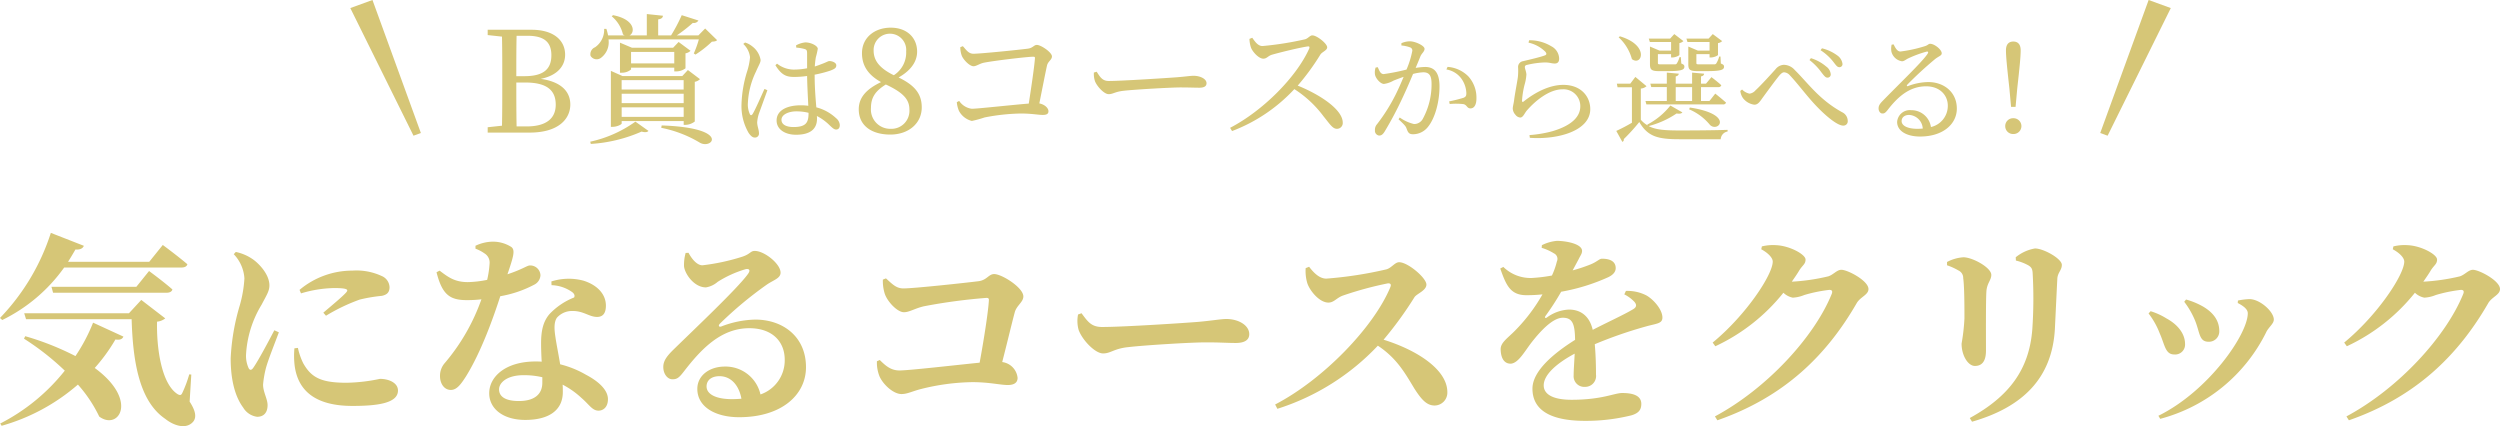 <svg xmlns="http://www.w3.org/2000/svg" width="463.334" height="78.98" viewBox="0 0 463.334 78.98">
  <g id="Group_117301" data-name="Group 117301" transform="translate(-406.376 -3622.926)">
    <path id="Path_50003" data-name="Path 50003" d="M-199.994-25.992c.57,0,.988-.19,1.1-.608-1.824-1.558-4.56-3.572-4.56-3.572l-2.508,3.116h-15.048q.684-1.083,1.368-2.28c.836.076,1.368-.19,1.558-.684l-6.118-2.394a40.536,40.536,0,0,1-9.424,15.77l.418.38a30.5,30.5,0,0,0,11.476-9.728Zm-24.092,3.572.3,1.1h21.052c.532,0,.95-.19,1.064-.608C-203.3-23.37-206-25.346-206-25.346l-2.356,2.926Zm-5.092,9.614a48.46,48.46,0,0,1,7.562,5.928,36.433,36.433,0,0,1-11.97,9.8l.266.418a36.749,36.749,0,0,0,14.136-7.638,25.252,25.252,0,0,1,3.952,5.928c3.572,2.66,7.372-3-.836-9.006a32.043,32.043,0,0,0,3.838-5.282c.912.152,1.292-.114,1.482-.532l-5.624-2.584a32.5,32.5,0,0,1-3.268,6.194,51.515,51.515,0,0,0-9.31-3.686Zm31.008,6.65-.38-.038a22.184,22.184,0,0,1-1.292,3.458c-.19.418-.418.456-.836.228-3-1.862-3.952-8.474-3.838-13.452a2.858,2.858,0,0,0,1.52-.608l-4.446-3.42-2.28,2.47H-229.14l.342,1.1h19.57C-209-8.588-207.822-1.216-203,2.052c1.558,1.254,3.914,2.052,5.206.494.646-.836.38-2.052-.684-3.686Zm15.39-8.208c-.988,1.9-2.926,5.548-3.876,6.916-.38.57-.722.532-.95-.038a5.473,5.473,0,0,1-.418-2.394,19.87,19.87,0,0,1,2.888-9.234c.912-1.748,1.444-2.508,1.444-3.572,0-2.09-2.052-4.18-3.23-4.94a8.616,8.616,0,0,0-3-1.254l-.38.418a7.085,7.085,0,0,1,1.976,4.484,22.767,22.767,0,0,1-.874,5.054,40.55,40.55,0,0,0-1.672,9.766c0,4.256.912,7.22,2.318,9.12a3.548,3.548,0,0,0,2.584,1.71c1.254,0,1.938-.8,1.938-2.166,0-1.14-.836-2.432-.836-3.8a18.729,18.729,0,0,1,.494-2.926c.342-1.406,1.672-4.712,2.432-6.764Zm3.724,3.344a15.077,15.077,0,0,0,.038,3.192c.57,4.408,3.534,7.486,10.716,7.486,4.6,0,8.436-.494,8.436-2.85,0-1.444-1.71-2.166-3.344-2.166a32.057,32.057,0,0,1-6.194.722c-4.75,0-6.536-.988-8.018-3.61a12.046,12.046,0,0,1-.988-2.85ZM-177.84-21.2a22.576,22.576,0,0,1,6.156-.988c2.774,0,2.584.38,2.2.836-.646.722-2.546,2.318-4.218,3.724l.494.57a34.272,34.272,0,0,1,6.27-3,29.2,29.2,0,0,1,4.066-.684c.95-.19,1.444-.646,1.444-1.6a2.343,2.343,0,0,0-1.482-2.09,11.081,11.081,0,0,0-5.4-.988,15.207,15.207,0,0,0-9.8,3.572Zm32.338-8.284a7.141,7.141,0,0,1,1.672.874,1.984,1.984,0,0,1,.95,1.748,17.992,17.992,0,0,1-.456,3.154,19.455,19.455,0,0,1-3.572.418c-2.432,0-3.648-.912-5.244-2.128l-.57.3c1.064,4.218,2.508,5.168,5.662,5.168a22.045,22.045,0,0,0,2.66-.152,37.378,37.378,0,0,1-6.764,11.78,3.578,3.578,0,0,0-.912,2.47c0,1.292.722,2.546,2.014,2.546,1.064,0,1.824-.988,2.774-2.47,2.85-4.56,5.13-11.02,6.384-14.9a20.963,20.963,0,0,0,6.27-2.128,2.069,2.069,0,0,0,1.178-1.748,1.9,1.9,0,0,0-1.976-1.824c-.494,0-1.368.722-4.142,1.634,1.1-3.268,1.482-4.446.722-5.054a6.331,6.331,0,0,0-3.572-.988,7.65,7.65,0,0,0-3.078.76Zm12.388,24.852c0,2.166-1.52,3.382-4.332,3.382-2.66,0-3.686-.912-3.686-2.166,0-1.216,1.444-2.622,4.522-2.622a14.5,14.5,0,0,1,3.5.38Zm1.71-18.088a6.952,6.952,0,0,1,3.838,1.292c.38.3.532.646.342.988a12.654,12.654,0,0,0-4.56,3.078c-1.14,1.33-1.558,3-1.558,5.4,0,1.026.038,2.2.114,3.42-.38-.038-.76-.038-1.14-.038-5.548,0-8.588,2.812-8.588,5.89,0,2.812,2.508,4.94,6.688,4.94,4.37,0,6.954-1.786,6.954-5.168,0-.456,0-.912-.038-1.368a15.8,15.8,0,0,1,3.5,2.47C-124.374-.532-123.842.532-122.7.532c.874,0,1.748-.646,1.748-2.128,0-1.672-1.672-3.268-4.066-4.522a18.4,18.4,0,0,0-4.788-1.938c-.342-2.052-.722-3.914-.874-5.016-.228-1.482-.3-2.774.266-3.61a3.716,3.716,0,0,1,2.85-1.254c2.09-.038,3.116,1.1,4.6,1.1,1.216,0,1.634-.874,1.634-2.09,0-2.128-1.6-3.838-4.18-4.636a10.574,10.574,0,0,0-5.928.152ZM-98-1.6c-2.926,0-4.674-.912-4.674-2.356,0-1.178.95-1.9,2.394-1.9,2.09,0,3.61,1.634,4.066,4.18C-96.786-1.634-97.356-1.6-98-1.6Zm-8.55-27.094a8.144,8.144,0,0,0-.3,2.47c.114,1.33,1.824,3.914,4.066,3.914a4.383,4.383,0,0,0,2.166-1.026,20.3,20.3,0,0,1,5.206-2.356c.608-.114.988.152.342.988-1.976,2.7-9.956,10.222-13.68,13.87-1.254,1.216-1.862,2.052-1.938,3.078-.076,1.444.76,2.432,1.6,2.47.95.038,1.33-.3,2.242-1.482,3.23-4.18,6.878-7.98,12.084-7.98,4.37,0,6.612,2.584,6.574,5.928A6.674,6.674,0,0,1-92.682-2.47a6.631,6.631,0,0,0-6.612-5.168c-2.812,0-5.092,1.634-5.092,4.142,0,3.306,3.306,5.244,7.752,5.244,7.828,0,12.35-4.1,12.388-9.2.038-5.7-4.256-8.892-9.386-8.892a18.35,18.35,0,0,0-6.346,1.292c-.38.114-.608-.152-.19-.57A70.658,70.658,0,0,1-91.542-22.8c1.254-.874,2.584-1.178,2.584-2.242,0-1.634-3-4.028-4.788-4.028-.8,0-.8.57-2.28,1.064a39.129,39.129,0,0,1-7.41,1.6c-.988,0-1.938-1.1-2.584-2.318ZM-70-23.75a7.886,7.886,0,0,0,.342,2.584c.456,1.444,2.318,3.458,3.572,3.458.988,0,2.052-.722,3.686-1.1a103.785,103.785,0,0,1,11.628-1.558c.342,0,.456.152.418.494-.114,2.09-.95,7.41-1.71,11.514-4.522.456-13.11,1.444-14.858,1.444-1.558,0-2.546-.836-3.648-1.938l-.532.228a6.87,6.87,0,0,0,.456,2.736c.608,1.482,2.546,3.344,4.1,3.344,1.1,0,2.014-.532,3.686-.95A41.246,41.246,0,0,1-53.428-4.75c3.154,0,5.206.532,6.574.532,1.216,0,1.824-.456,1.824-1.33a3.288,3.288,0,0,0-2.85-2.926c.912-3.534,1.748-7.068,2.318-9.2.342-1.292,1.6-1.9,1.6-2.964,0-1.634-3.99-4.142-5.4-4.142-1.064,0-1.33,1.14-2.964,1.33-2.09.266-11.856,1.33-13.87,1.33-1.33,0-2.052-.8-3.23-1.862Zm36.176,6.46a6.177,6.177,0,0,0,.114,2.888c.684,1.862,3.04,4.332,4.522,4.332,1.444,0,2.014-.912,4.75-1.178,2.926-.342,11.438-.874,14.326-.874,2.66,0,3.99.114,5.51.114,1.6,0,2.508-.532,2.508-1.634,0-1.634-1.976-2.812-4.256-2.812-.912,0-2.622.3-5.168.532-2.318.19-13.794.95-17.86.95-2.014,0-2.66-1.026-3.8-2.546ZM8.36-25.878a7.871,7.871,0,0,0,.3,2.774c.456,1.406,2.242,3.61,3.914,3.61,1.064,0,1.52-.912,2.774-1.33a64.971,64.971,0,0,1,8.284-2.242c.418,0,.646.152.418.722C20.976-14.934,11.628-5.244,2.7-.608l.418.8a43.689,43.689,0,0,0,18.62-11.7C25.27-9.158,26.752-6.46,28.5-3.572c1.292,2.014,2.28,3.154,3.762,3.154a2.386,2.386,0,0,0,2.356-2.47c0-4.18-5.586-7.79-11.818-9.728a68.136,68.136,0,0,0,5.738-7.9c.456-.646,2.2-1.216,2.2-2.318,0-1.216-3.42-4.142-5.054-4.142-.8,0-1.444,1.1-2.394,1.33a73.363,73.363,0,0,1-11.1,1.71c-1.292,0-2.356-1.1-3.192-2.2Zm59.052,4.864a6.575,6.575,0,0,1,1.862,1.368c.494.57.418,1.026-.266,1.406-1.71,1.026-4.826,2.432-7.448,3.8C61.028-16.8,59.508-18.2,57.152-18.2a7.423,7.423,0,0,0-4.1,1.482c-.3.19-.418,0-.266-.266a47.584,47.584,0,0,0,2.926-4.522,36.319,36.319,0,0,0,8.74-2.7c1.026-.494,1.368-1.1,1.368-1.672,0-1.33-1.178-1.748-2.546-1.748-.494,0-.836.532-2.128,1.064a30.271,30.271,0,0,1-3.306,1.1l1.1-2.052c.342-.722.646-1.026.646-1.558,0-1.33-3.04-1.862-4.674-1.862a7.754,7.754,0,0,0-2.774.8l-.038.494a9.3,9.3,0,0,1,2.28,1.026,1.138,1.138,0,0,1,.532,1.52A13.435,13.435,0,0,1,54-24.51a28.86,28.86,0,0,1-3.762.456,7.2,7.2,0,0,1-5.244-2.052l-.57.3c1.064,3,1.824,4.94,4.826,4.94a26.473,26.473,0,0,0,3-.152,31.845,31.845,0,0,1-5.016,6.65c-1.482,1.52-2.774,2.28-2.736,3.572.038,1.52.608,2.66,1.9,2.622,1.444-.114,2.622-2.432,3.99-4.142,1.33-1.672,3.686-4.37,5.624-4.37,1.786,0,2.242,1.1,2.28,4.1-3.876,2.432-7.9,5.738-7.9,9.044s2.318,5.966,9.766,5.966a35.025,35.025,0,0,0,8.588-1.026C70.11.988,70.566.342,70.566-.722c0-1.6-1.672-2.014-3.534-2.014-1.482,0-3.724,1.254-9.386,1.254-3.686,0-5.168-1.14-5.168-2.66,0-2.052,2.546-4.18,5.738-5.89-.076,1.6-.19,3.04-.19,4.028a1.97,1.97,0,0,0,2.128,2.128,2.012,2.012,0,0,0,2.014-2.28c0-1.368-.038-3.534-.228-5.624a80,80,0,0,1,9.538-3.306c1.9-.532,3-.494,3-1.634,0-1.482-1.634-3.344-2.964-4.1a7.7,7.7,0,0,0-3.8-.836ZM98.458-23.37c.494-.722.988-1.406,1.406-2.128.646-.988,1.14-1.14,1.14-1.976,0-.95-2.926-2.546-5.434-2.66a8.589,8.589,0,0,0-2.66.228l-.114.532c1.216.646,2.128,1.558,2.128,2.28,0,2.432-4.978,9.956-11.134,15.01l.494.684A35.078,35.078,0,0,0,96.9-21.318a3.508,3.508,0,0,0,1.748.912,6.607,6.607,0,0,0,2.128-.494,27.2,27.2,0,0,1,4.636-.95c.456,0,.646.19.456.722C102.676-13.186,93.86-3.572,84.208,1.6l.456.722C97.09-2.014,104.918-9.728,110.5-19.418c.684-1.14,2.166-1.52,2.166-2.584,0-1.558-3.876-3.572-5.016-3.572-.836,0-1.482.912-2.432,1.216A37.64,37.64,0,0,1,98.458-23.37Zm48.754,8.816c.114-2.318.342-7.182.456-9.386.076-1.14.836-1.558.836-2.546,0-1.14-3.382-3.04-4.978-3.04a7.709,7.709,0,0,0-3.572,1.634l.038.608a9.222,9.222,0,0,1,2.28.874c.722.418.8.836.836,1.71a82.979,82.979,0,0,1-.076,10.146c-.57,7.524-4.37,12.5-11.59,16.454l.418.684C141.246-.114,146.68-5.472,147.212-14.554ZM129.39-25.422a1.514,1.514,0,0,1,.836,1.406c.228,1.558.228,5.586.228,7.448a36.315,36.315,0,0,1-.532,4.674c0,2.242,1.216,4.142,2.47,4.142,1.292,0,2.052-.836,2.052-2.85,0-2.584-.038-9.272.076-10.906.076-1.558.912-2.128.912-3.116,0-1.368-3.5-3.268-5.168-3.268a7.513,7.513,0,0,0-3.04.874v.608A11.705,11.705,0,0,1,129.39-25.422ZM173.2-16.15c.912,2.242.722,3.914,2.508,3.914a1.913,1.913,0,0,0,1.976-1.976c0-2.014-1.178-3.458-2.964-4.522a13.828,13.828,0,0,0-3.192-1.33l-.342.418A15.352,15.352,0,0,1,173.2-16.15Zm13.186,2.128c.418-.874,1.406-1.558,1.406-2.318,0-1.482-2.546-3.762-4.484-3.8a12.5,12.5,0,0,0-2.166.266l-.038.456c1.1.57,1.862,1.178,1.862,1.9,0,3.914-7.3,14.44-16.568,19l.342.57A30.672,30.672,0,0,0,186.39-14.022Zm-19.76.19c.95,2.09,1.026,3.952,2.7,3.952a1.836,1.836,0,0,0,2.014-1.938c0-1.862-1.292-3.572-3.458-4.75a12.518,12.518,0,0,0-2.926-1.33l-.38.418A14.472,14.472,0,0,1,166.63-13.832ZM215.5-23.37c.494-.722.988-1.406,1.406-2.128.646-.988,1.14-1.14,1.14-1.976,0-.95-2.926-2.546-5.434-2.66a8.589,8.589,0,0,0-2.66.228l-.114.532c1.216.646,2.128,1.558,2.128,2.28,0,2.432-4.978,9.956-11.134,15.01l.494.684a35.078,35.078,0,0,0,12.616-9.918,3.508,3.508,0,0,0,1.748.912,6.607,6.607,0,0,0,2.128-.494,27.2,27.2,0,0,1,4.636-.95c.456,0,.646.19.456.722C219.716-13.186,210.9-3.572,201.248,1.6l.456.722c12.426-4.332,20.254-12.046,25.84-21.736.684-1.14,2.166-1.52,2.166-2.584,0-1.558-3.876-3.572-5.016-3.572-.836,0-1.482.912-2.432,1.216A37.64,37.64,0,0,1,215.5-23.37Z" transform="translate(640 3698.5)" fill="#d6c677"/>
    <path id="Path_50002" data-name="Path 50002" d="M-140.882-1.144c-.052-2.574-.052-5.174-.052-8.138h1.638c3.952,0,5.668,1.378,5.668,4.108,0,2.6-1.82,4.03-5.382,4.03Zm2-16.8c2.99,0,4.446,1.066,4.446,3.614,0,2.652-1.56,3.874-4.992,3.874h-1.508c0-2.522,0-5.044.052-7.488Zm-7.358-1.118v.988l2.652.286c.052,2.5.052,4.992.052,7.514v1.378c0,2.548,0,5.1-.052,7.618l-2.652.286V0h7.774c5.434,0,7.54-2.6,7.54-5.2,0-2.34-1.612-4.212-5.486-4.758,3.224-.65,4.524-2.5,4.524-4.472,0-2.7-2.158-4.628-6.214-4.628Zm19.11,21.164a27.579,27.579,0,0,0,9.412-2.288c.676.182,1.066.13,1.274-.13l-2.418-1.716a22.622,22.622,0,0,1-8.372,3.718Zm7.462-14.924V-14.95h8.008v2.132Zm8.346,1.482a2.9,2.9,0,0,0,1.742-.572V-14.69a1.754,1.754,0,0,0,.936-.468l-2.21-1.638-1.014,1.066h-7.644l-2.21-.936V-11.1h.312a2.621,2.621,0,0,0,1.742-.6v-.338h8.008v.7Zm1.4,1.612v1.742h-11.492V-9.724ZM-121.408-5.46V-7.2h11.492V-5.46Zm0,2.548V-4.68h11.492v1.768Zm-2-8.528V-1.066h.312c.832,0,1.69-.442,1.69-.624v-.442h11.492v.7h.312a2.932,2.932,0,0,0,1.742-.624V-9.412a1.754,1.754,0,0,0,.962-.494l-2.236-1.69-1.04,1.118h-11.076Zm9.334,10.556A22.213,22.213,0,0,1-107,1.82c2.288,1.482,6.032-2.7-6.994-3.146Zm8.138-18.408-1.248,1.274h-4a28.154,28.154,0,0,0,2.964-2.314.988.988,0,0,0,1.04-.442l-3.094-.988a30.686,30.686,0,0,1-1.976,3.744h-2.392v-2.964c.624-.078.858-.338.884-.676l-2.99-.312v3.952h-3.2c1.066-.52,1.04-2.964-3.068-3.744l-.234.208a6.2,6.2,0,0,1,2.08,3.354,1.939,1.939,0,0,0,.312.182h-3.068a11.641,11.641,0,0,0-.312-1.2h-.416a3.922,3.922,0,0,1-1.69,3.406,1.39,1.39,0,0,0-.832,1.586,1.324,1.324,0,0,0,1.976.338,3.593,3.593,0,0,0,1.352-3.38h16.744a18.845,18.845,0,0,1-.936,2.6l.312.208a19.026,19.026,0,0,0,3.042-2.392c.52-.026.78-.078.962-.286Zm11,11.2c-.528,1.122-1.716,3.894-2.2,4.642-.2.308-.4.286-.528,0a4.3,4.3,0,0,1-.352-2.024,14.812,14.812,0,0,1,1.5-5.83c.528-1.232.858-1.65.858-2.156a3.992,3.992,0,0,0-1.584-2.552,3.857,3.857,0,0,0-1.3-.682l-.33.264a3.976,3.976,0,0,1,1.254,2.464,11.957,11.957,0,0,1-.55,2.662A22.629,22.629,0,0,0-99.2-5.214,9.88,9.88,0,0,0-97.9.022c.352.528.726.9,1.166.9a.736.736,0,0,0,.77-.836c0-.594-.33-1.3-.33-2a6.915,6.915,0,0,1,.308-1.562c.286-.792,1.166-3.212,1.584-4.378Zm8.162,4.51c0,1.694-.44,2.552-2.794,2.552-1.232,0-2.222-.4-2.222-1.342,0-1.012,1.408-1.562,2.728-1.562a9.2,9.2,0,0,1,2.288.264Zm1.122-7.15a22.872,22.872,0,0,0,2.9-.748c.792-.308,1.122-.484,1.122-.99s-.77-.792-1.3-.792c-.2,0-.572.264-1.694.66-.264.11-.594.22-.99.352a14.209,14.209,0,0,1,.2-1.738,13.968,13.968,0,0,0,.352-1.54c0-.528-1.21-1.188-2.31-1.188a4.483,4.483,0,0,0-1.716.55l.044.418a7.688,7.688,0,0,1,1.562.264c.33.11.44.22.44.836v2.728a12.829,12.829,0,0,1-2.53.242,5.037,5.037,0,0,1-3.036-1.1l-.308.286c1.166,1.914,2.134,2.178,3.5,2.178a17.526,17.526,0,0,0,2.376-.176c.022,1.782.154,3.982.22,5.522a9.787,9.787,0,0,0-1.43-.088c-2.42,0-4.444.88-4.444,2.816C-92.69-.55-91.062.4-89.1.4c2.772,0,3.894-1.166,3.894-2.97a4.066,4.066,0,0,0-.022-.506,9.611,9.611,0,0,1,2.4,1.76c.506.462.792.748,1.166.748.44,0,.682-.308.682-.836a1.8,1.8,0,0,0-.7-1.276,8.386,8.386,0,0,0-3.652-2c-.132-1.584-.308-3.63-.308-5.83ZM-71.54-.7a3.579,3.579,0,0,1-3.666-3.874c0-2,.884-3.172,2.756-4.342,3.354,1.56,4.368,2.86,4.368,4.628A3.338,3.338,0,0,1-71.54-.7Zm-3.172-14.534a3.026,3.026,0,0,1,3.12-3.094,3.014,3.014,0,0,1,2.912,3.276,4.977,4.977,0,0,1-2.288,4.42C-73.958-12.09-74.712-13.624-74.712-15.236Zm4.628,5.018c2.652-1.508,3.432-3.276,3.432-4.784,0-2.574-1.872-4.446-4.888-4.446-2.964,0-5.33,1.82-5.33,4.732,0,2.21,1.04,3.978,3.536,5.356-2.73,1.3-4.134,2.86-4.134,5.044,0,3.016,2.366,4.68,5.85,4.68,3.354,0,5.824-2.054,5.824-5.044C-65.794-7.228-67.146-8.788-70.084-10.218Zm11.44-5.616a4.541,4.541,0,0,0,.234,1.482c.234.754,1.456,2.054,2.21,2.054.52,0,1.144-.494,1.9-.65,1.768-.364,8.086-1.118,9.2-1.118.208,0,.312.078.286.286-.1,1.482-.676,5.382-1.144,8.4-2.964.234-9.516.962-10.556.962a3.307,3.307,0,0,1-2.34-1.456l-.442.234A5.342,5.342,0,0,0-58.9-4.03a3.71,3.71,0,0,0,2.392,1.872,21.18,21.18,0,0,0,2.366-.65,37.726,37.726,0,0,1,6.708-.728c2,0,3.224.26,4.056.26.754,0,1.066-.208,1.066-.676,0-.6-.676-1.248-1.69-1.456.572-2.834,1.144-5.8,1.43-7.046.182-.754.91-1.04.91-1.664,0-.754-2.028-2.132-2.808-2.132-.546,0-.728.6-1.716.7-1.534.208-8.71.936-10.036.936-.91,0-1.352-.754-1.95-1.4Zm24.752,4.706a4.24,4.24,0,0,0,.208,1.612c.39.988,1.716,2.392,2.522,2.392.832,0,1.144-.442,2.756-.624,1.95-.234,8.84-.624,10.556-.624,1.664,0,2.574.052,3.51.052s1.326-.312,1.326-.832c0-.832-1.222-1.378-2.392-1.378-.65,0-1.508.156-3.25.286-1.3.1-10.062.676-12.506.676-1.17,0-1.612-.78-2.21-1.716Zm28.834-6.24a5.291,5.291,0,0,0,.312,1.69c.312.728,1.4,1.976,2.262,1.976.676,0,.832-.52,1.664-.754,1.378-.39,4.914-1.274,6.526-1.508.286-.052.442.026.312.39C3.678-10.322-2.536-4.056-8.646-.884l.364.6A30.53,30.53,0,0,0,3.262-8.06,20.564,20.564,0,0,1,8.67-3.016C9.892-1.508,10.36-.7,11.166-.7a1.071,1.071,0,0,0,1.066-1.144c0-2.392-4.108-5.148-8.346-6.864A43.716,43.716,0,0,0,8.1-14.482c.338-.494,1.248-.754,1.248-1.326,0-.676-1.9-2.21-2.756-2.21-.442,0-.78.572-1.352.728A59.258,59.258,0,0,1-2.64-16.042c-.884,0-1.43-.884-1.9-1.534Zm28.16,1.22a6.283,6.283,0,0,1,1.672.374.61.61,0,0,1,.352.616,16.684,16.684,0,0,1-1.078,3.476,38.071,38.071,0,0,1-4.224.836c-.616,0-.814-.638-1.1-1.276l-.4.066a2.8,2.8,0,0,0-.11,1.342c.176.77,1.056,1.694,1.65,1.694a4.854,4.854,0,0,0,1.782-.616c.44-.176,1.122-.44,1.87-.7C23.036-9.174,22.508-7.986,22-6.974a33.227,33.227,0,0,1-3.41,5.412A1.537,1.537,0,0,0,18.2-.44a.892.892,0,0,0,.77.99c.4,0,.682-.176,1.056-.792a65.019,65.019,0,0,0,3.234-6.094c.66-1.386,1.386-3.058,2-4.532a9.011,9.011,0,0,1,1.892-.308c1.166,0,1.54.682,1.54,2.156a13.315,13.315,0,0,1-1.584,6.4,1.832,1.832,0,0,1-1.672,1.034,7.616,7.616,0,0,1-2.64-1.21l-.22.33c1.166,1.078,1.342,1.32,1.474,1.694C24.334,0,24.51.308,25.28.308a3.539,3.539,0,0,0,2.728-1.342c1.386-1.694,2.156-4.8,2.156-7.5,0-2.684-1.012-3.63-2.684-3.63a13.282,13.282,0,0,0-1.738.176c.374-.88.682-1.628.88-2.134.264-.616.77-.88.77-1.408,0-.594-1.76-1.386-2.684-1.386a3.862,3.862,0,0,0-1.606.352ZM31.44-11.7a4.3,4.3,0,0,1,2.838,1.782,4.91,4.91,0,0,1,.858,2.508c.022.572-.088.792-.55.968a27.076,27.076,0,0,1-2.64.66l.11.484a12.114,12.114,0,0,1,2.552.022c.66.154.638.792,1.3.792.748,0,1.1-.792,1.1-1.8a5.867,5.867,0,0,0-1.5-4.136,6.02,6.02,0,0,0-3.85-1.76ZM49.766-15c.286.352.264.55-.044.682-.836.33-2.97.814-4.048,1.078a1.084,1.084,0,0,0-.946,1.122,11.228,11.228,0,0,1-.044,1.87c-.154,1.078-.55,3.058-.7,4.29-.088.638-.242,1.122-.242,1.518a1.8,1.8,0,0,0,.484,1.122,1.238,1.238,0,0,0,.9.528c.506,0,.77-.726,1.166-1.232,1.584-1.848,4.2-4,6.666-4a3.117,3.117,0,0,1,3.3,3.146c0,1.65-1.166,3.432-5.17,4.62A22.448,22.448,0,0,1,46.84.462l.066.506c5.17.374,11.2-1.276,11.2-5.324,0-2.266-1.65-4.488-4.994-4.488-2.508,0-5.148,1.32-7.348,3.08-.176.132-.286.11-.308-.132a15.924,15.924,0,0,1,.484-3.014,8.393,8.393,0,0,0,.33-1.87c-.022-.484-.286-1.078-.286-1.342,0-.22.088-.374.462-.44A16.094,16.094,0,0,1,49.678-13c.968,0,1.232.2,1.848.2.55,0,.814-.33.814-.9a2.647,2.647,0,0,0-1.474-2.31,7.691,7.691,0,0,0-4.092-1.1l-.11.44A6.36,6.36,0,0,1,49.766-15ZM73.944-8.426H76.98v2.574H73.944Zm6.248,2.574H78.63V-8.426h3.19a.526.526,0,0,0,.572-.352c-.7-.66-1.826-1.5-1.826-1.5l-1.012,1.21H78.63v-1.342c.4-.088.55-.242.572-.506l-2.222-.2v2.046H73.944v-1.342c.374-.088.528-.242.572-.506l-2.222-.2v2.046H69.236l.176.638h2.882v2.574h-3.96l.176.638H82.7a.537.537,0,0,0,.572-.33c-.77-.7-2-1.672-2-1.672ZM76.43-4.312a10.054,10.054,0,0,1,3.872,2.9c1.518,1.452,4.6-1.958-3.74-3.234Zm3.784-12.474V-15.2H78.036l-1.76-.748v3.256c0,.968.2,1.3,1.694,1.3h1.694c2.574,0,3.234-.22,3.234-.814,0-.286-.132-.418-.594-.594l-.066-1.3H82a4.823,4.823,0,0,1-.55,1.3.427.427,0,0,1-.374.154H78.344c-.528,0-.572-.044-.572-.286v-1.606h2.442v.616h.264c.506,0,1.3-.33,1.3-.484v-2.178a1.386,1.386,0,0,0,.77-.374l-1.738-1.3-.77.836H75.924l.2.638Zm-7.128,0V-15.2H70.93l-1.76-.748v3.256c0,.968.22,1.3,1.65,1.3h1.606c2.486,0,3.124-.22,3.124-.814,0-.286-.11-.418-.572-.594l-.088-1.188h-.242a4.287,4.287,0,0,1-.506,1.188.386.386,0,0,1-.352.154h-2.6c-.506,0-.55-.044-.55-.286v-1.606h2.442v.616h.242c.528,0,1.276-.33,1.3-.484v-2.178a1.56,1.56,0,0,0,.748-.374l-1.694-1.3-.77.836H68.95l.2.638Zm-9.724-.88a8.578,8.578,0,0,1,2.464,4.048c1.826,1.386,3.344-2.552-2.222-4.224Zm9.592,12.65a13.3,13.3,0,0,1-4.29,3.542l.088.154a5.176,5.176,0,0,1-1.276-1.056V-8.162a1.757,1.757,0,0,0,1.056-.44l-2.068-1.716-.946,1.254H63.032l.132.66h2.662v6.578a32.238,32.238,0,0,1-2.9,1.518l1.122,2.024a.421.421,0,0,0,.264-.506A34.409,34.409,0,0,0,67.19-1.958c1.562,2.662,3.344,3.19,7.48,3.19h7.612A1.528,1.528,0,0,1,83.558-.2V-.506c-2.75.088-6.27.11-8.91.11-2.794,0-4.444-.132-5.72-.814A16.644,16.644,0,0,0,74.1-3.542c.572.088.9.022,1.078-.2Zm29.084-5.17a.589.589,0,0,0,.638-.594,1.956,1.956,0,0,0-.858-1.474A7.908,7.908,0,0,0,99-13.794l-.264.352a10.831,10.831,0,0,1,2.2,2.266C101.4-10.582,101.686-10.186,102.038-10.186Zm2.222-1.936a.566.566,0,0,0,.594-.594,2.25,2.25,0,0,0-.968-1.584,7.951,7.951,0,0,0-2.838-1.32l-.264.352a9.579,9.579,0,0,1,2.354,2.134C103.622-12.518,103.864-12.122,104.26-12.122ZM86.4-6.4A3.178,3.178,0,0,0,88.508-5.17c.66,0,.99-.506,1.518-1.254.792-1.078,2.354-3.234,3.124-4.158.352-.4.616-.594.88-.594a1.575,1.575,0,0,1,1.078.572c1.584,1.672,3.3,4.07,5.17,5.962,1.87,1.914,3.74,3.344,4.686,3.344a.793.793,0,0,0,.858-.88,1.786,1.786,0,0,0-1.012-1.584c-4.268-2.332-6.38-5.456-8.8-7.832a2.758,2.758,0,0,0-2.024-.968,2.077,2.077,0,0,0-1.54.814c-.792.88-2.684,2.97-3.718,3.916a1.761,1.761,0,0,1-1.1.616,2.692,2.692,0,0,1-1.386-.77l-.33.264A2.951,2.951,0,0,0,86.4-6.4ZM118.78-.7c-2,0-2.97-.638-2.97-1.43,0-.7.572-1.144,1.386-1.144a2.668,2.668,0,0,1,2.53,2.53C119.418-.726,119.11-.7,118.78-.7Zm-4.818-15.6a3.265,3.265,0,0,0-.044,1.3,2.386,2.386,0,0,0,1.958,1.782c.4,0,.726-.33,1.144-.528A20.979,20.979,0,0,1,120.408-15c.286-.066.44.066.2.418-.99,1.5-5.148,5.456-8.228,8.624-.572.572-.814.924-.836,1.386-.044.616.33,1.034.682,1.034.374.022.572-.132.968-.616,1.848-2.4,4.026-4.422,7.15-4.422,2.662,0,4.092,1.782,4.026,3.718a4.025,4.025,0,0,1-3.124,3.828,3.662,3.662,0,0,0-3.652-3.124,2.365,2.365,0,0,0-2.618,2.178c0,1.672,1.76,2.706,4.246,2.706,4.268,0,6.776-2.31,6.82-5.1.044-3.124-2.4-4.994-5.28-4.994A10.9,10.9,0,0,0,117-8.624c-.2.088-.308-.088-.132-.264A68.432,68.432,0,0,1,121.9-13.53c.748-.638,1.342-.7,1.342-1.166,0-.7-1.364-1.76-2.134-1.76-.352,0-.4.264-.99.44a25.611,25.611,0,0,1-4.532.99c-.572,0-.946-.66-1.254-1.32ZM136.512.264a1.465,1.465,0,0,0,1.5-1.474,1.461,1.461,0,0,0-1.5-1.452,1.447,1.447,0,0,0-1.5,1.452A1.452,1.452,0,0,0,136.512.264Zm0-17.138c-.836,0-1.364.506-1.364,1.628,0,1.188.2,3.1.638,7.084l.308,3.388h.836l.308-3.388c.44-3.96.638-5.9.638-7.084C137.876-16.368,137.348-16.874,136.512-16.874Z" transform="translate(643 3647.5)" fill="#d6c677"/>
    <g id="Group_115238" data-name="Group 115238" transform="translate(406.287 952.896)">
      <path id="Path_49967" data-name="Path 49967" d="M0,0H4.372V26.234H2.915Z" transform="translate(65.012 2671.525) rotate(-20)" fill="#d6c677"/>
      <path id="Path_49968" data-name="Path 49968" d="M4.372,0H0V26.234H1.457Z" transform="translate(398.304 2670.03) rotate(20)" fill="#d6c677"/>
    </g>
  </g>
</svg>
